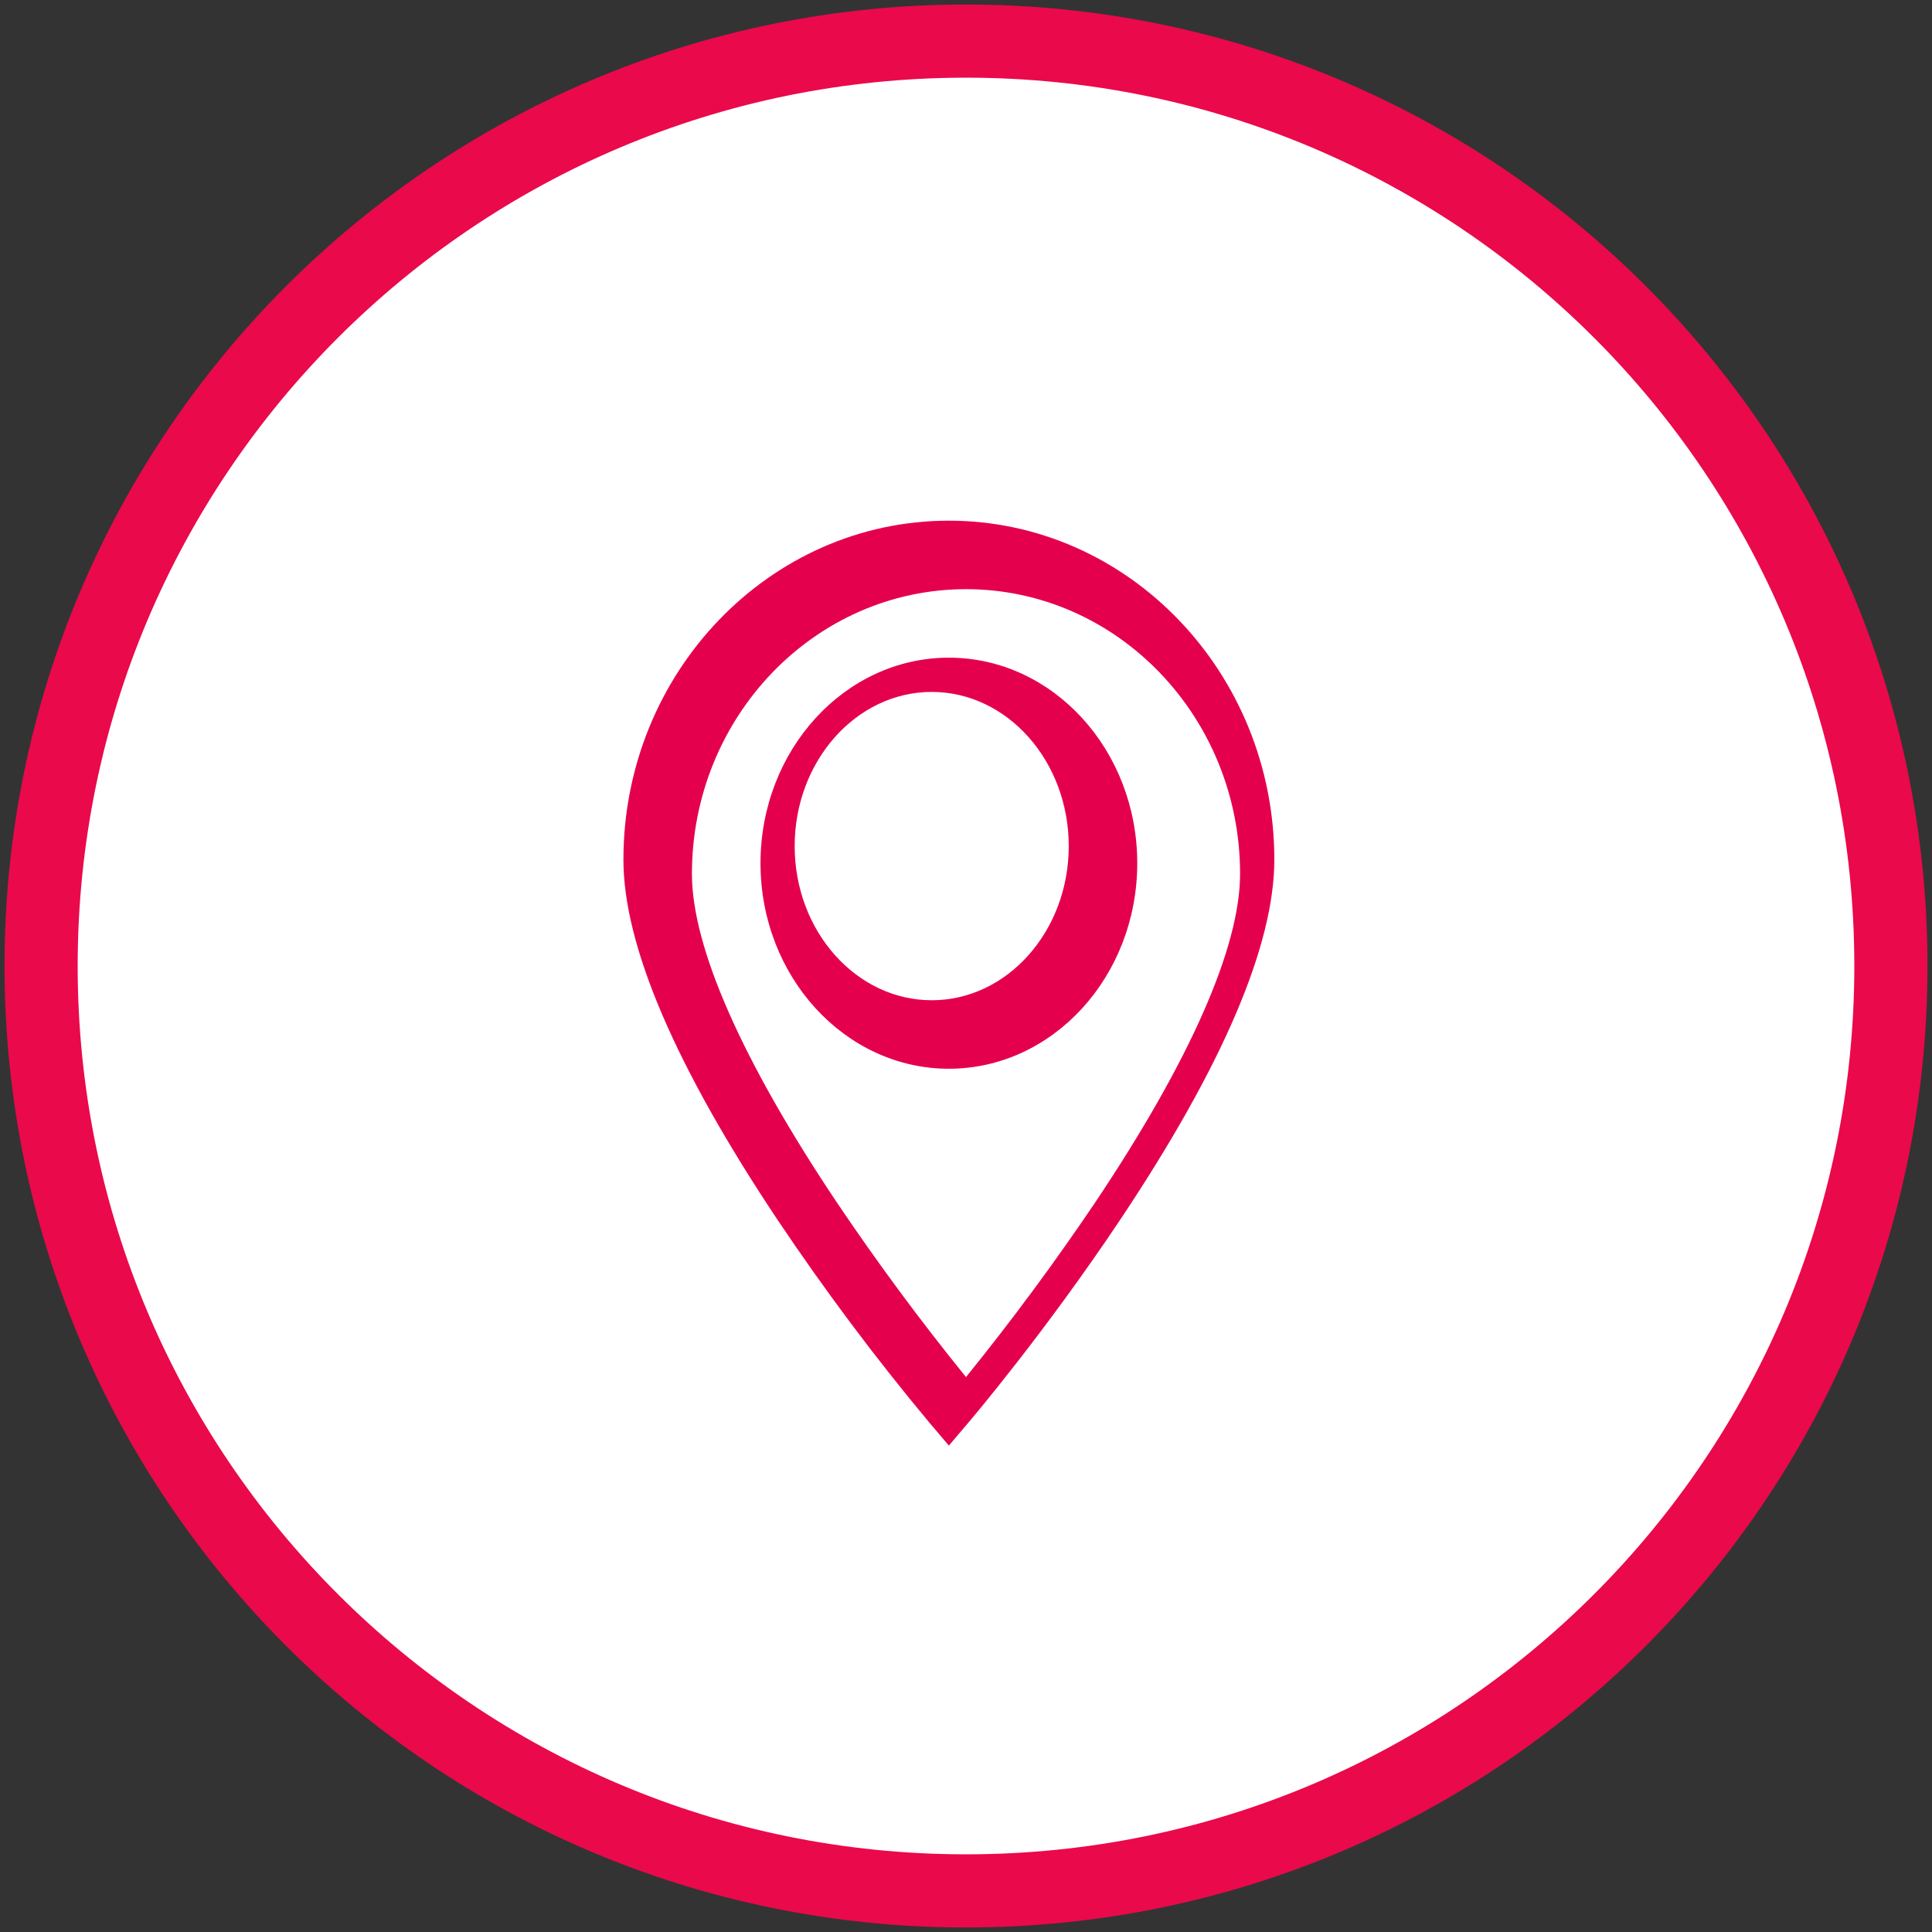 <svg width="22" height="22" viewBox="0 0 22 22" fill="none" xmlns="http://www.w3.org/2000/svg">
<rect x="0" y="0" width="22" height="22" fill="#333333" stroke="none"/>
<path d="M11 21.532C16.817 21.532 21.532 16.817 21.532 11C21.532 5.183 16.817 0.468 11 0.468C5.183 0.468 0.468 5.183 0.468 11C0.468 16.817 5.183 21.532 11 21.532Z" fill="white" stroke="#EA094B" stroke-width="0.833"/>
<path fill-rule="evenodd" clip-rule="evenodd" d="M10.805 5.929C8.762 5.929 7.099 7.661 7.099 9.789C7.099 10.767 7.691 12.148 8.857 13.895C9.392 14.693 9.968 15.463 10.584 16.201L10.805 16.461L11.026 16.201C11.061 16.16 11.9 15.171 12.752 13.895C13.919 12.148 14.511 10.767 14.511 9.789C14.511 7.661 12.848 5.929 10.805 5.929ZM12.468 13.697C12.008 14.379 11.518 15.041 11 15.681C10.483 15.043 9.994 14.382 9.535 13.701C8.452 12.085 7.879 10.787 7.879 9.951C7.879 8.163 9.279 6.709 11 6.709C12.721 6.709 14.121 8.163 14.121 9.951C14.121 10.787 13.55 12.082 12.468 13.697ZM10.805 7.489C9.622 7.489 8.66 8.539 8.66 9.83C8.66 11.12 9.622 12.17 10.805 12.17C11.988 12.17 12.95 11.12 12.95 9.83C12.95 8.539 11.988 7.489 10.805 7.489ZM10.61 11.39C9.75 11.39 9.049 10.603 9.049 9.635C9.049 8.667 9.75 7.879 10.61 7.879C11.47 7.879 12.17 8.667 12.17 9.635C12.17 10.603 11.47 11.39 10.61 11.39Z" fill="#E5004D"/>
</svg>
